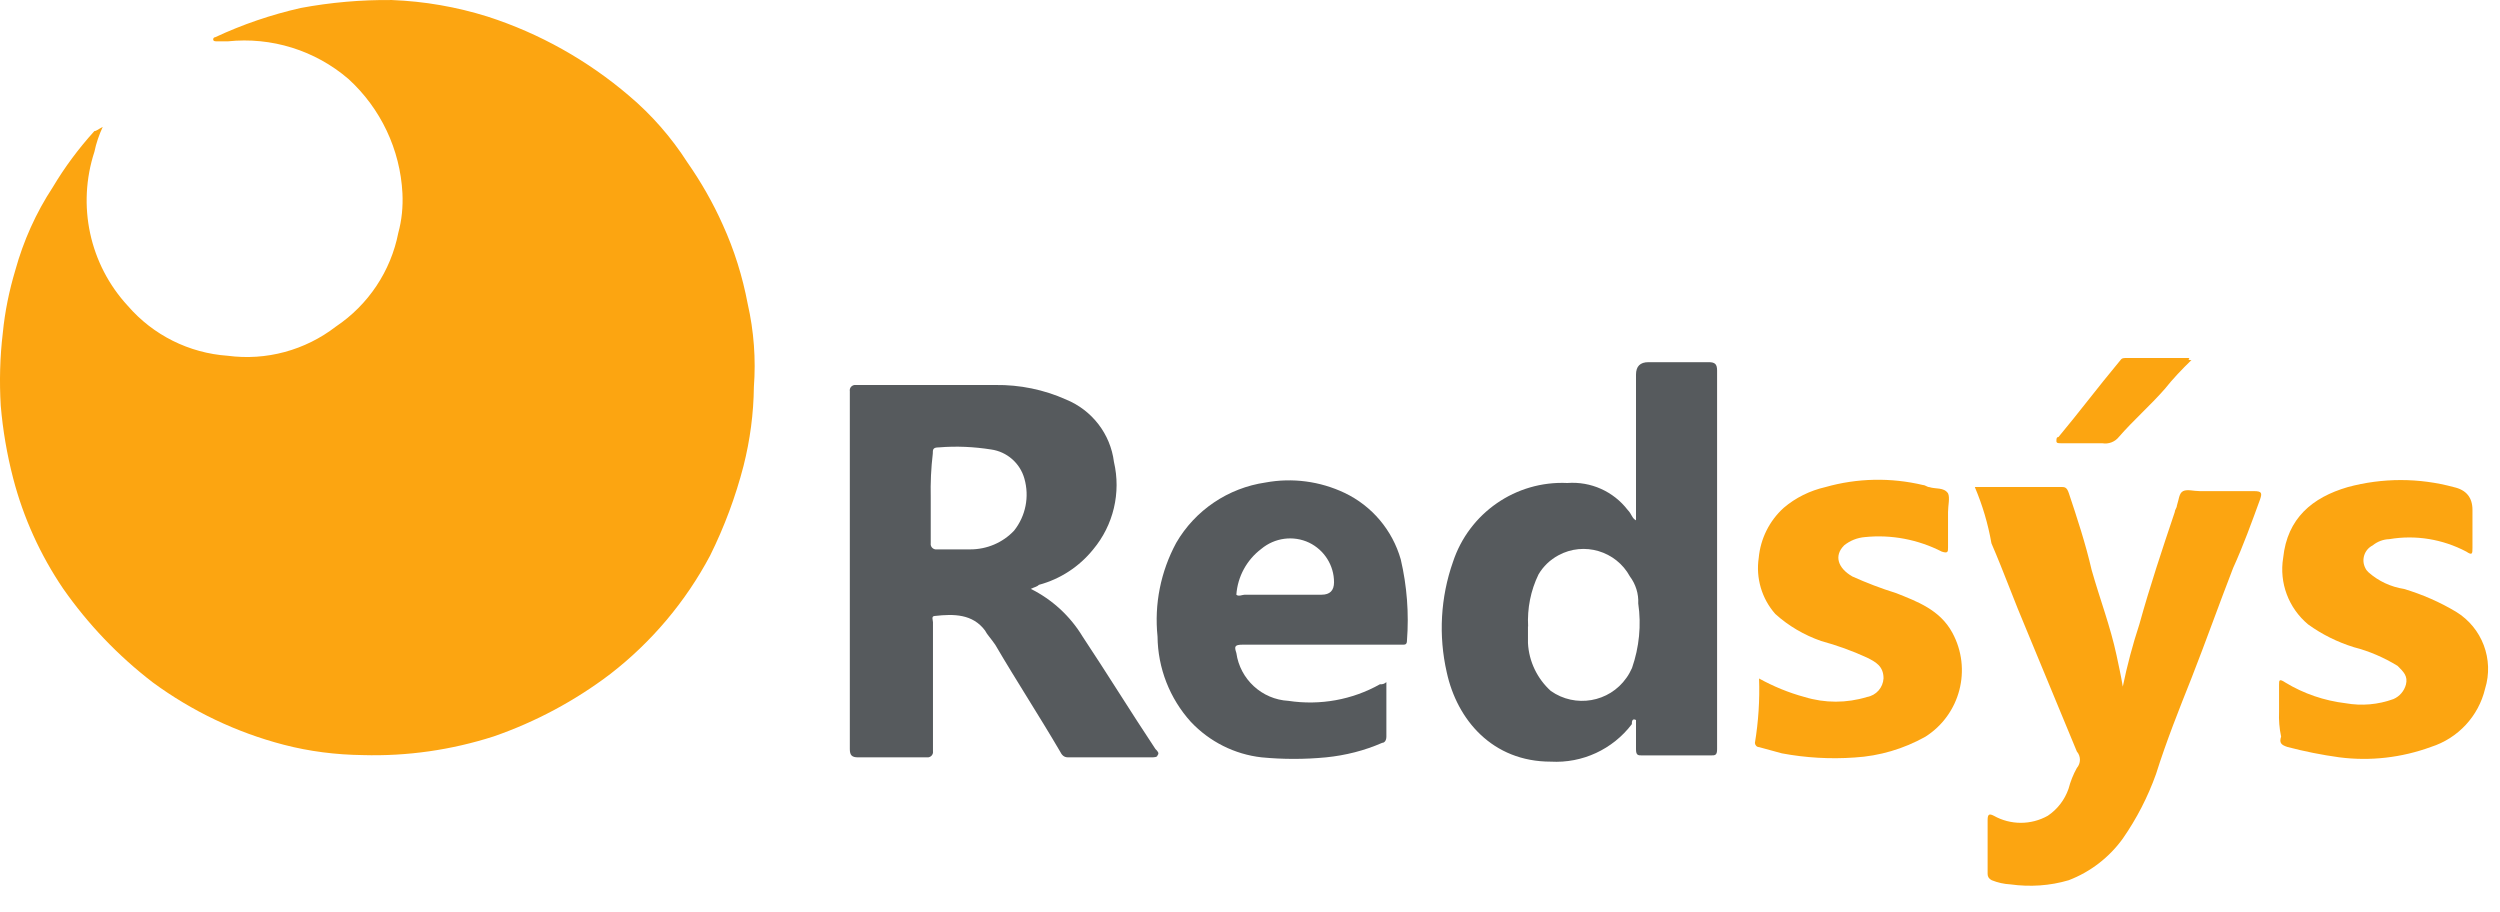 <svg width="85" height="31" viewBox="0 0 85 31" fill="none" xmlns="http://www.w3.org/2000/svg">
<path d="M3.493 4.315C3.368 4.586 3.27 4.868 3.21 5.161C2.614 6.985 3.042 8.987 4.345 10.398C5.207 11.396 6.428 12.004 7.742 12.096C9.049 12.27 10.373 11.912 11.421 11.103C12.522 10.365 13.287 9.22 13.542 7.918C13.662 7.478 13.705 7.028 13.683 6.572C13.607 5.085 12.945 3.685 11.844 2.682C10.71 1.71 9.228 1.249 7.742 1.406H7.389C7.318 1.406 7.248 1.406 7.248 1.336C7.248 1.298 7.28 1.265 7.318 1.265C8.246 0.831 9.217 0.5 10.221 0.272C11.236 0.082 12.284 -0.01 13.325 0.001C14.432 0.044 15.523 0.234 16.581 0.565C18.345 1.135 19.978 2.052 21.389 3.257C22.16 3.908 22.827 4.673 23.37 5.52C23.836 6.187 24.243 6.898 24.574 7.641C24.965 8.499 25.247 9.405 25.421 10.327C25.632 11.255 25.703 12.21 25.632 13.155C25.622 14.061 25.502 14.961 25.28 15.841C25.008 16.893 24.629 17.908 24.146 18.885C23.315 20.453 22.154 21.831 20.749 22.917C19.549 23.828 18.209 24.545 16.787 25.038C15.349 25.5 13.841 25.717 12.332 25.673C11.426 25.662 10.52 25.549 9.646 25.321C8.04 24.903 6.526 24.181 5.191 23.199C4.019 22.298 2.993 21.224 2.147 20.014C1.371 18.869 0.796 17.604 0.448 16.264C0.237 15.45 0.096 14.625 0.025 13.789C-0.024 12.965 -0.002 12.134 0.096 11.315C0.166 10.593 0.313 9.882 0.519 9.193C0.796 8.189 1.224 7.234 1.794 6.366C2.201 5.682 2.679 5.042 3.21 4.456C3.281 4.456 3.352 4.385 3.493 4.315Z" fill="#FCA511"/>
<path d="M35.042 20.019C35.774 20.383 36.388 20.947 36.811 21.647C37.657 22.922 38.439 24.192 39.285 25.467C39.356 25.538 39.426 25.608 39.356 25.679C39.356 25.75 39.215 25.75 39.144 25.75H36.317C36.176 25.75 36.105 25.679 36.035 25.538C35.329 24.333 34.548 23.134 33.843 21.929C33.702 21.718 33.56 21.577 33.49 21.436C33.067 20.871 32.426 20.871 31.791 20.942C31.65 20.942 31.721 21.083 31.721 21.153V25.538C31.737 25.641 31.667 25.733 31.563 25.75C31.547 25.75 31.531 25.75 31.509 25.75H29.176C28.964 25.75 28.894 25.679 28.894 25.467V13.301C28.877 13.198 28.948 13.106 29.051 13.09C29.067 13.09 29.084 13.09 29.105 13.09H33.843C34.673 13.079 35.492 13.247 36.246 13.584C37.131 13.947 37.755 14.755 37.874 15.705C38.119 16.753 37.858 17.854 37.169 18.679C36.697 19.265 36.051 19.688 35.324 19.884C35.253 19.954 35.183 19.954 35.042 20.025M31.645 16.91V18.467C31.629 18.57 31.699 18.663 31.802 18.679C31.819 18.679 31.835 18.679 31.857 18.679H32.991C33.555 18.679 34.092 18.451 34.477 18.044C34.874 17.545 35.004 16.888 34.83 16.275C34.684 15.749 34.239 15.358 33.696 15.282C33.11 15.19 32.519 15.162 31.927 15.211C31.715 15.211 31.715 15.282 31.715 15.423C31.656 15.917 31.634 16.411 31.645 16.91Z" fill="#565A5D"/>
<path d="M55.624 17.686V12.737C55.624 12.455 55.765 12.314 56.047 12.314H58.099C58.31 12.314 58.381 12.384 58.381 12.596V25.473C58.381 25.684 58.31 25.684 58.169 25.684H55.836C55.695 25.684 55.624 25.684 55.624 25.473V24.48C55.483 24.409 55.483 24.55 55.483 24.621C54.832 25.478 53.801 25.956 52.727 25.896C50.746 25.896 49.541 24.48 49.189 22.857C48.906 21.615 48.977 20.312 49.4 19.108C49.948 17.442 51.538 16.34 53.291 16.422C54.089 16.362 54.859 16.709 55.342 17.339C55.483 17.48 55.483 17.621 55.624 17.691M51.951 21.3V21.864C51.983 22.488 52.265 23.074 52.727 23.492C53.557 24.078 54.713 23.883 55.299 23.047C55.375 22.944 55.434 22.83 55.489 22.711C55.733 22.005 55.809 21.256 55.7 20.518C55.717 20.188 55.613 19.862 55.418 19.601C54.946 18.733 53.855 18.408 52.987 18.88C52.705 19.032 52.471 19.254 52.309 19.531C52.043 20.079 51.923 20.687 51.956 21.3" fill="#565A5D"/>
<path d="M67.156 16.557H70.059C70.2 16.557 70.27 16.557 70.341 16.769C70.623 17.615 70.905 18.467 71.117 19.384C71.399 20.377 71.752 21.294 71.963 22.282C72.034 22.635 72.105 22.917 72.175 23.346C72.322 22.629 72.511 21.919 72.739 21.224C73.092 19.949 73.515 18.679 73.944 17.404C73.944 17.333 74.014 17.263 74.014 17.192C74.085 16.98 74.085 16.769 74.226 16.698C74.367 16.628 74.579 16.698 74.79 16.698H76.63C76.912 16.698 76.912 16.769 76.842 16.98C76.559 17.756 76.278 18.538 75.925 19.314C75.431 20.589 75.008 21.788 74.508 23.064C74.085 24.127 73.662 25.185 73.304 26.319C73.027 27.095 72.647 27.833 72.175 28.512C71.714 29.152 71.073 29.646 70.335 29.928C69.695 30.118 69.017 30.161 68.355 30.069C68.138 30.058 67.921 30.009 67.72 29.928C67.626 29.881 67.579 29.81 67.579 29.716V27.877C67.579 27.665 67.649 27.665 67.79 27.736C68.36 28.056 69.055 28.056 69.625 27.736C69.956 27.513 70.2 27.193 70.33 26.819C70.395 26.574 70.487 26.336 70.612 26.113C70.753 25.95 70.753 25.712 70.612 25.549C70.048 24.203 69.478 22.792 68.914 21.446C68.49 20.453 68.138 19.466 67.709 18.473C67.595 17.816 67.405 17.176 67.145 16.563" fill="#FCA511"/>
<path d="M47.137 23.205V25.044C47.137 25.185 47.067 25.256 46.996 25.256C46.389 25.522 45.743 25.684 45.086 25.75C44.359 25.82 43.621 25.82 42.894 25.75C41.977 25.647 41.125 25.218 40.49 24.545C39.768 23.747 39.367 22.716 39.356 21.642C39.242 20.54 39.464 19.433 39.991 18.457C40.636 17.344 41.76 16.59 43.029 16.405C43.941 16.237 44.88 16.362 45.715 16.758C46.649 17.203 47.343 18.028 47.626 19.021C47.837 19.922 47.908 20.855 47.837 21.777C47.837 21.919 47.767 21.919 47.696 21.919H42.248C41.966 21.919 41.966 21.989 42.036 22.201C42.161 23.096 42.905 23.78 43.806 23.829C44.88 23.991 45.976 23.796 46.92 23.264C46.996 23.275 47.078 23.248 47.132 23.194M42.036 20.22C42.107 20.291 42.248 20.22 42.319 20.22H44.934C45.216 20.22 45.357 20.079 45.357 19.797C45.357 19.222 45.026 18.701 44.511 18.451C43.974 18.196 43.339 18.283 42.883 18.663C42.389 19.037 42.08 19.602 42.036 20.22Z" fill="#565A5D"/>
<path d="M77.488 24.192V23.275C77.488 23.134 77.488 23.063 77.699 23.204C78.323 23.584 79.023 23.823 79.75 23.91C80.298 24.007 80.857 23.958 81.378 23.768C81.589 23.676 81.741 23.497 81.802 23.275C81.872 22.992 81.731 22.851 81.519 22.64C81.058 22.358 80.559 22.14 80.032 22.005C79.474 21.831 78.947 21.571 78.475 21.229C77.813 20.675 77.488 19.818 77.628 18.966C77.769 17.62 78.616 16.915 79.821 16.562C81.004 16.242 82.247 16.242 83.429 16.562C83.853 16.656 84.064 16.915 84.064 17.338V18.613C84.064 18.825 84.064 18.895 83.853 18.754C83.049 18.331 82.132 18.179 81.237 18.331C81.031 18.337 80.83 18.413 80.672 18.543C80.391 18.684 80.276 19.026 80.418 19.308C80.445 19.368 80.483 19.416 80.531 19.46C80.868 19.758 81.286 19.954 81.736 20.024C82.355 20.209 82.952 20.469 83.505 20.8C84.395 21.343 84.802 22.423 84.493 23.416C84.27 24.355 83.57 25.103 82.653 25.396C81.66 25.76 80.591 25.885 79.538 25.749C78.942 25.668 78.35 25.548 77.769 25.396C77.558 25.326 77.488 25.255 77.558 25.044C77.498 24.767 77.476 24.479 77.488 24.197" fill="#FCA511"/>
<path d="M59.797 23.063C60.291 23.335 60.812 23.552 61.354 23.698C62.044 23.91 62.787 23.91 63.476 23.698C63.791 23.644 64.024 23.378 64.04 23.063C64.04 22.64 63.758 22.499 63.476 22.358C62.971 22.125 62.45 21.94 61.919 21.794C61.343 21.593 60.812 21.283 60.361 20.876C59.9 20.355 59.694 19.655 59.797 18.966C59.857 18.315 60.16 17.707 60.644 17.268C61.05 16.921 61.539 16.682 62.06 16.562C63.145 16.253 64.29 16.231 65.386 16.492C65.457 16.492 65.527 16.562 65.598 16.562C65.809 16.633 66.092 16.562 66.233 16.774C66.303 16.915 66.233 17.197 66.233 17.409V18.614C66.233 18.755 66.233 18.825 66.021 18.755C65.213 18.342 64.306 18.169 63.406 18.261C63.145 18.283 62.901 18.38 62.7 18.543C62.347 18.896 62.489 19.319 62.982 19.601C63.465 19.818 63.959 20.008 64.469 20.166C65.175 20.448 65.956 20.73 66.379 21.511C67.052 22.748 66.65 24.295 65.462 25.049C64.724 25.462 63.899 25.706 63.058 25.755C62.228 25.814 61.398 25.766 60.584 25.614C60.302 25.543 60.09 25.473 59.808 25.402C59.732 25.402 59.672 25.337 59.667 25.261C59.786 24.534 59.835 23.801 59.808 23.069" fill="#FCA511"/>
<path d="M74.514 12.238C74.188 12.553 73.879 12.878 73.597 13.231C73.103 13.795 72.533 14.289 72.039 14.859C71.904 15.027 71.687 15.108 71.475 15.07H70.059C69.988 15.07 69.918 15.07 69.918 15C69.918 14.929 69.918 14.859 69.988 14.859C70.694 14.012 71.334 13.16 72.039 12.314C72.11 12.243 72.11 12.173 72.251 12.173H74.443C74.373 12.243 74.443 12.243 74.514 12.243" fill="#FCA511"/>
</svg>
